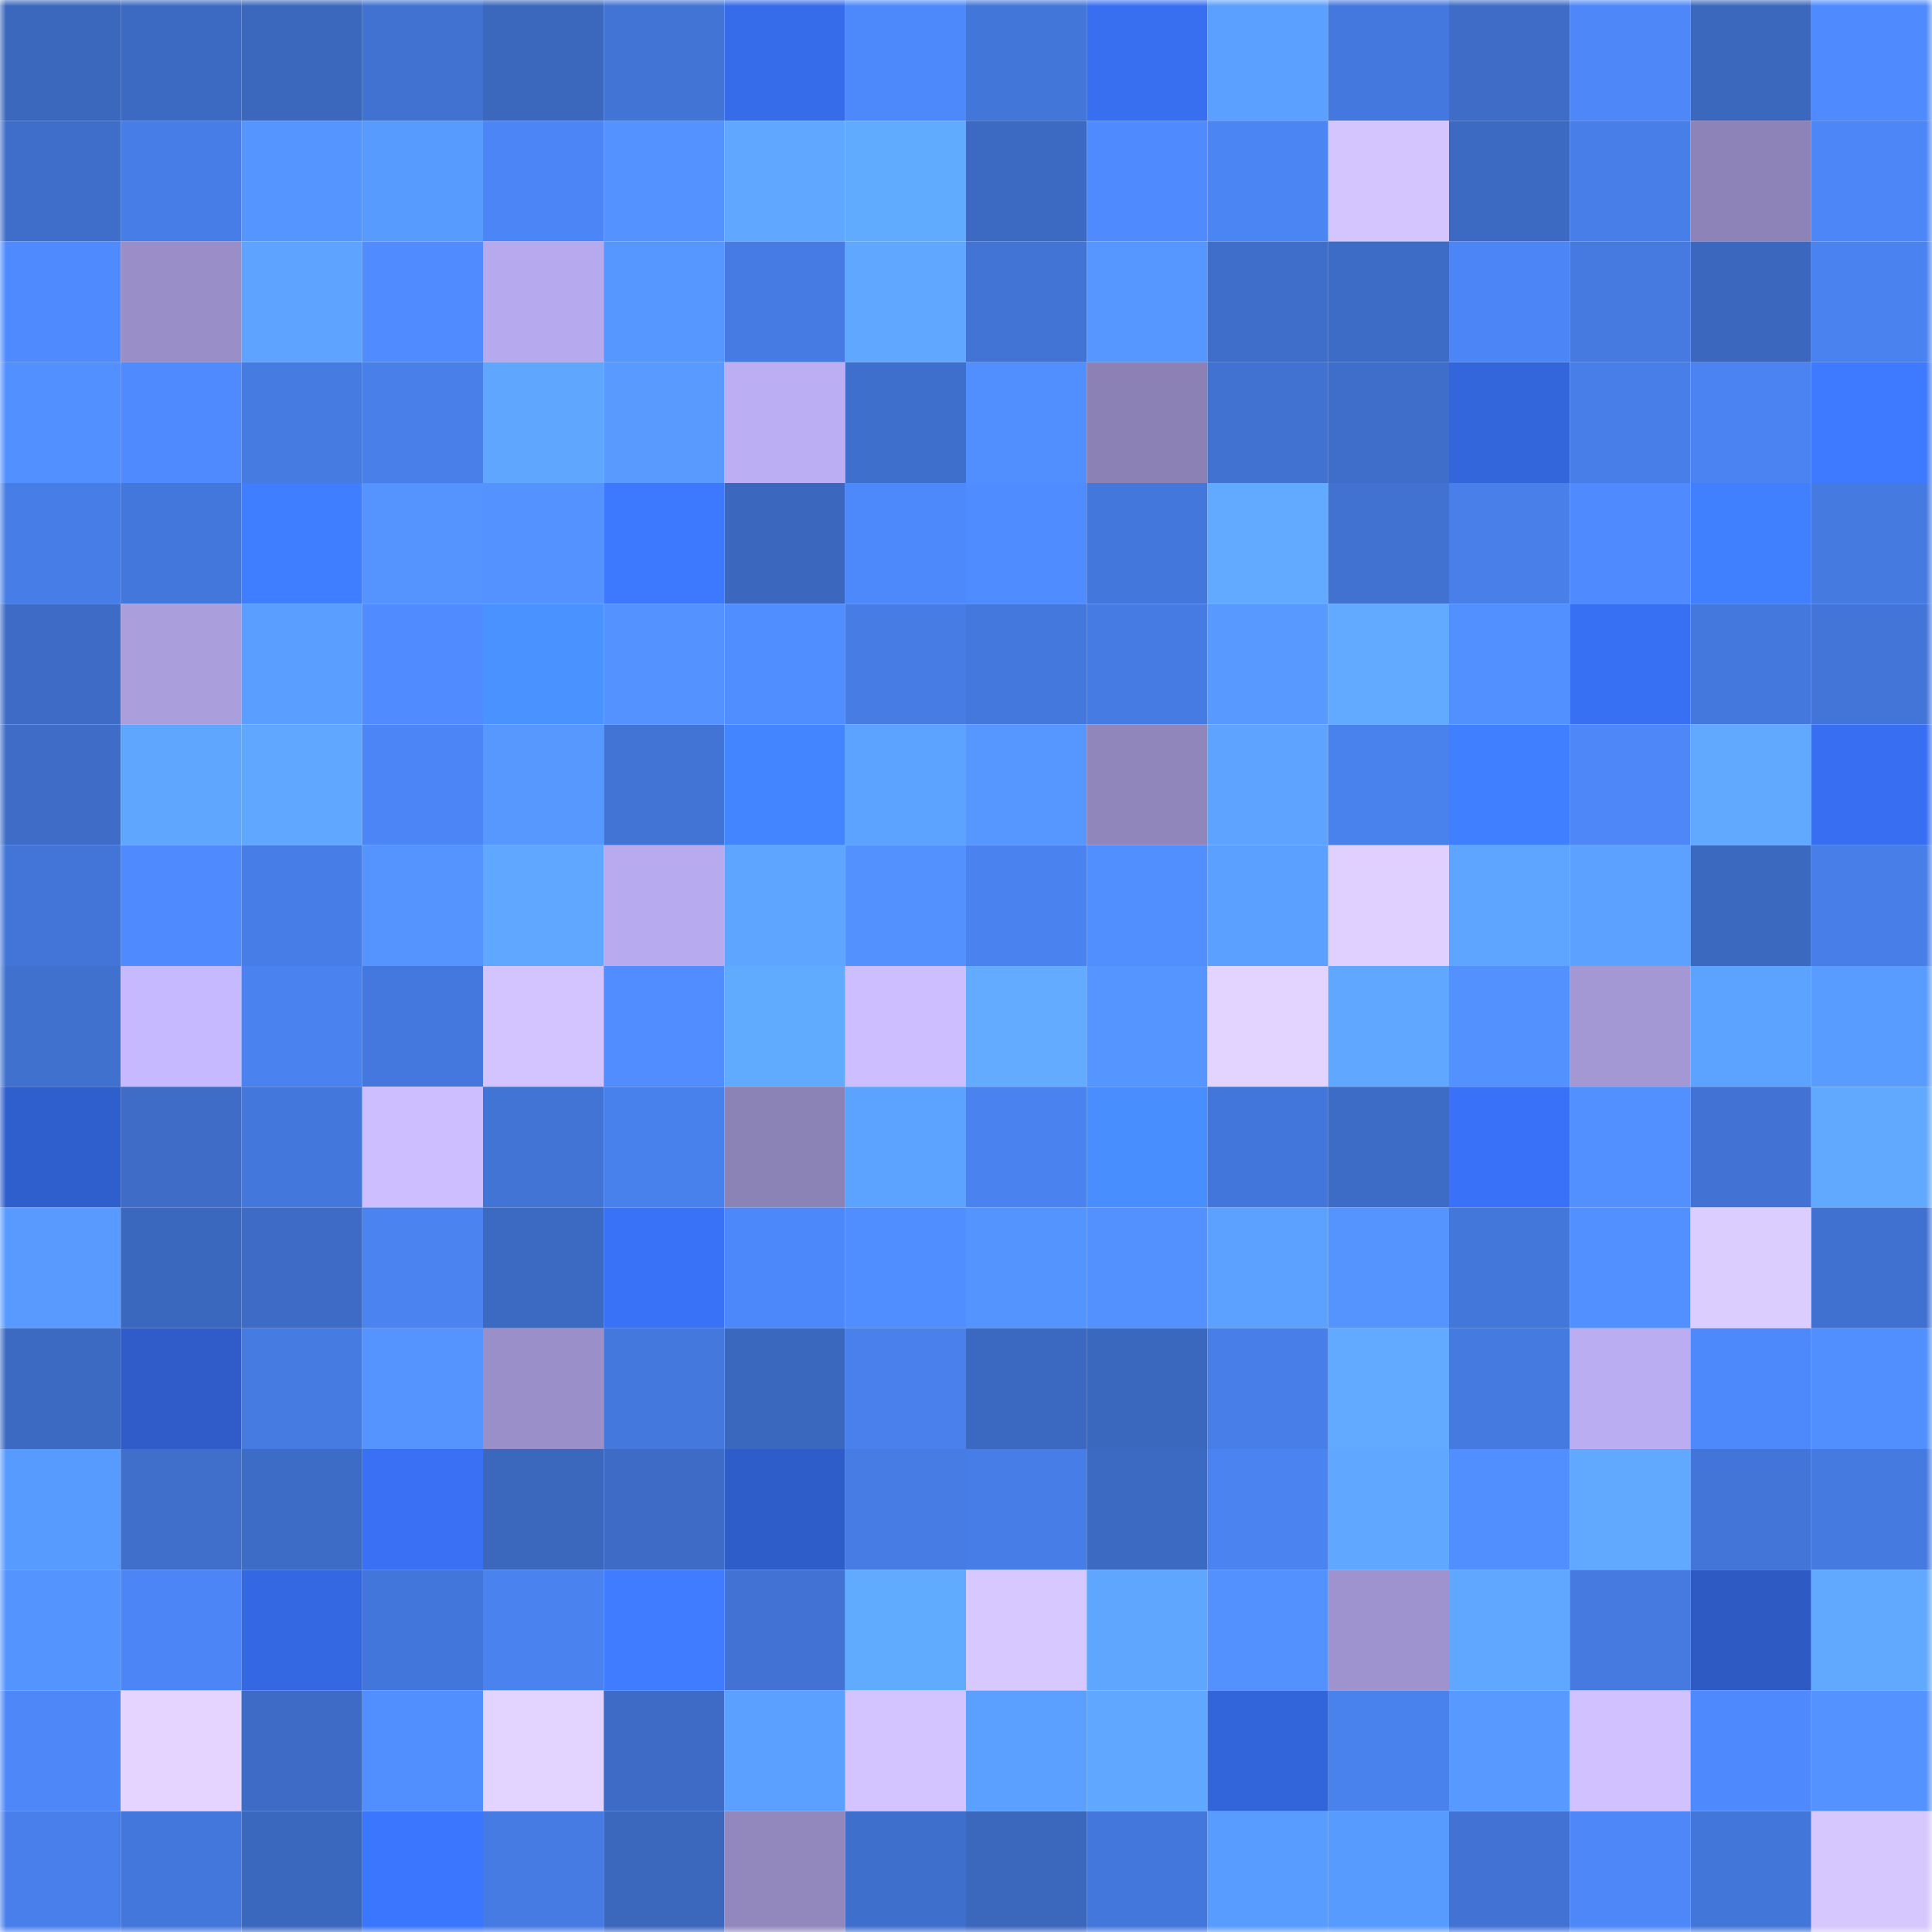 <svg viewBox="0 0 160 160" fill="none" role="img" xmlns="http://www.w3.org/2000/svg" width="240" height="240" name="basenames%2Ctieppv.base.eth"><mask id="1507236015" mask-type="alpha" maskUnits="userSpaceOnUse" x="0" y="0" width="160" height="160"><rect width="160" height="160" fill="#FFFFFF"></rect></mask><g mask="url(#1507236015)"><rect x="0" y="0" width="10" height="10" fill="#3b67bd"></rect><rect x="10" y="0" width="10" height="10" fill="#3c6ac3"></rect><rect x="20" y="0" width="10" height="10" fill="#3b67bd"></rect><rect x="30" y="0" width="10" height="10" fill="#4172d2"></rect><rect x="40" y="0" width="10" height="10" fill="#3b67bd"></rect><rect x="50" y="0" width="10" height="10" fill="#4274d5"></rect><rect x="60" y="0" width="10" height="10" fill="#366bea"></rect><rect x="70" y="0" width="10" height="10" fill="#4e89fb"></rect><rect x="80" y="0" width="10" height="10" fill="#4376d9"></rect><rect x="90" y="0" width="10" height="10" fill="#386ff1"></rect><rect x="100" y="0" width="10" height="10" fill="#5b9fff"></rect><rect x="110" y="0" width="10" height="10" fill="#4578de"></rect><rect x="120" y="0" width="10" height="10" fill="#3e6cc7"></rect><rect x="130" y="0" width="10" height="10" fill="#4d87f8"></rect><rect x="140" y="0" width="10" height="10" fill="#3b67bd"></rect><rect x="150" y="0" width="10" height="10" fill="#4f8bff"></rect><rect x="0" y="10" width="10" height="10" fill="#3f6eca"></rect><rect x="10" y="10" width="10" height="10" fill="#477de7"></rect><rect x="20" y="10" width="10" height="10" fill="#5595ff"></rect><rect x="30" y="10" width="10" height="10" fill="#589bff"></rect><rect x="40" y="10" width="10" height="10" fill="#4c86f6"></rect><rect x="50" y="10" width="10" height="10" fill="#5392ff"></rect><rect x="60" y="10" width="10" height="10" fill="#5fa7ff"></rect><rect x="70" y="10" width="10" height="10" fill="#61abff"></rect><rect x="80" y="10" width="10" height="10" fill="#3c6ac3"></rect><rect x="90" y="10" width="10" height="10" fill="#4f8afe"></rect><rect x="100" y="10" width="10" height="10" fill="#4b85f4"></rect><rect x="110" y="10" width="10" height="10" fill="#d5c5ff"></rect><rect x="120" y="10" width="10" height="10" fill="#3c6ac3"></rect><rect x="130" y="10" width="10" height="10" fill="#487ee8"></rect><rect x="140" y="10" width="10" height="10" fill="#8d83b8"></rect><rect x="150" y="10" width="10" height="10" fill="#4d86f7"></rect><rect x="0" y="20" width="10" height="10" fill="#4f8bff"></rect><rect x="10" y="20" width="10" height="10" fill="#998ec7"></rect><rect x="20" y="20" width="10" height="10" fill="#5da3ff"></rect><rect x="30" y="20" width="10" height="10" fill="#508cff"></rect><rect x="40" y="20" width="10" height="10" fill="#b6a9ed"></rect><rect x="50" y="20" width="10" height="10" fill="#5596ff"></rect><rect x="60" y="20" width="10" height="10" fill="#467be3"></rect><rect x="70" y="20" width="10" height="10" fill="#5fa7ff"></rect><rect x="80" y="20" width="10" height="10" fill="#4274d6"></rect><rect x="90" y="20" width="10" height="10" fill="#5697ff"></rect><rect x="100" y="20" width="10" height="10" fill="#3f6eca"></rect><rect x="110" y="20" width="10" height="10" fill="#3d6cc6"></rect><rect x="120" y="20" width="10" height="10" fill="#4c85f5"></rect><rect x="130" y="20" width="10" height="10" fill="#467ae1"></rect><rect x="140" y="20" width="10" height="10" fill="#3b67be"></rect><rect x="150" y="20" width="10" height="10" fill="#4a82ef"></rect><rect x="0" y="30" width="10" height="10" fill="#5290ff"></rect><rect x="10" y="30" width="10" height="10" fill="#4f8afe"></rect><rect x="20" y="30" width="10" height="10" fill="#467be2"></rect><rect x="30" y="30" width="10" height="10" fill="#487fe9"></rect><rect x="40" y="30" width="10" height="10" fill="#5fa6ff"></rect><rect x="50" y="30" width="10" height="10" fill="#589aff"></rect><rect x="60" y="30" width="10" height="10" fill="#bbaef3"></rect><rect x="70" y="30" width="10" height="10" fill="#3f6fcc"></rect><rect x="80" y="30" width="10" height="10" fill="#518eff"></rect><rect x="90" y="30" width="10" height="10" fill="#8b81b4"></rect><rect x="100" y="30" width="10" height="10" fill="#4171d1"></rect><rect x="110" y="30" width="10" height="10" fill="#3e6eca"></rect><rect x="120" y="30" width="10" height="10" fill="#3365db"></rect><rect x="130" y="30" width="10" height="10" fill="#487ee8"></rect><rect x="140" y="30" width="10" height="10" fill="#4b84f2"></rect><rect x="150" y="30" width="10" height="10" fill="#3e7aff"></rect><rect x="0" y="40" width="10" height="10" fill="#477de6"></rect><rect x="10" y="40" width="10" height="10" fill="#4477db"></rect><rect x="20" y="40" width="10" height="10" fill="#3f7eff"></rect><rect x="30" y="40" width="10" height="10" fill="#5594ff"></rect><rect x="40" y="40" width="10" height="10" fill="#5392ff"></rect><rect x="50" y="40" width="10" height="10" fill="#3d79ff"></rect><rect x="60" y="40" width="10" height="10" fill="#3b68be"></rect><rect x="70" y="40" width="10" height="10" fill="#4e89fb"></rect><rect x="80" y="40" width="10" height="10" fill="#4f8cff"></rect><rect x="90" y="40" width="10" height="10" fill="#4477db"></rect><rect x="100" y="40" width="10" height="10" fill="#61aaff"></rect><rect x="110" y="40" width="10" height="10" fill="#4172d2"></rect><rect x="120" y="40" width="10" height="10" fill="#487fe9"></rect><rect x="130" y="40" width="10" height="10" fill="#4f8bff"></rect><rect x="140" y="40" width="10" height="10" fill="#4080ff"></rect><rect x="150" y="40" width="10" height="10" fill="#457ae0"></rect><rect x="0" y="50" width="10" height="10" fill="#3d6bc5"></rect><rect x="10" y="50" width="10" height="10" fill="#aa9edd"></rect><rect x="20" y="50" width="10" height="10" fill="#5a9fff"></rect><rect x="30" y="50" width="10" height="10" fill="#508cff"></rect><rect x="40" y="50" width="10" height="10" fill="#4a92ff"></rect><rect x="50" y="50" width="10" height="10" fill="#5392ff"></rect><rect x="60" y="50" width="10" height="10" fill="#508dff"></rect><rect x="70" y="50" width="10" height="10" fill="#467ce4"></rect><rect x="80" y="50" width="10" height="10" fill="#4478dd"></rect><rect x="90" y="50" width="10" height="10" fill="#467be3"></rect><rect x="100" y="50" width="10" height="10" fill="#5799ff"></rect><rect x="110" y="50" width="10" height="10" fill="#61aaff"></rect><rect x="120" y="50" width="10" height="10" fill="#528fff"></rect><rect x="130" y="50" width="10" height="10" fill="#3870f3"></rect><rect x="140" y="50" width="10" height="10" fill="#4478dd"></rect><rect x="150" y="50" width="10" height="10" fill="#4375d8"></rect><rect x="0" y="60" width="10" height="10" fill="#3e6cc7"></rect><rect x="10" y="60" width="10" height="10" fill="#5fa6ff"></rect><rect x="20" y="60" width="10" height="10" fill="#5fa7ff"></rect><rect x="30" y="60" width="10" height="10" fill="#4c85f5"></rect><rect x="40" y="60" width="10" height="10" fill="#5798ff"></rect><rect x="50" y="60" width="10" height="10" fill="#4274d5"></rect><rect x="60" y="60" width="10" height="10" fill="#4385ff"></rect><rect x="70" y="60" width="10" height="10" fill="#5ca2ff"></rect><rect x="80" y="60" width="10" height="10" fill="#5696ff"></rect><rect x="90" y="60" width="10" height="10" fill="#9086bc"></rect><rect x="100" y="60" width="10" height="10" fill="#5da3ff"></rect><rect x="110" y="60" width="10" height="10" fill="#4981ed"></rect><rect x="120" y="60" width="10" height="10" fill="#407fff"></rect><rect x="130" y="60" width="10" height="10" fill="#4d87f8"></rect><rect x="140" y="60" width="10" height="10" fill="#60a9ff"></rect><rect x="150" y="60" width="10" height="10" fill="#386ff2"></rect><rect x="0" y="70" width="10" height="10" fill="#4275d7"></rect><rect x="10" y="70" width="10" height="10" fill="#4f8afe"></rect><rect x="20" y="70" width="10" height="10" fill="#477de6"></rect><rect x="30" y="70" width="10" height="10" fill="#5594ff"></rect><rect x="40" y="70" width="10" height="10" fill="#60a8ff"></rect><rect x="50" y="70" width="10" height="10" fill="#b7aaee"></rect><rect x="60" y="70" width="10" height="10" fill="#5ea5ff"></rect><rect x="70" y="70" width="10" height="10" fill="#5391ff"></rect><rect x="80" y="70" width="10" height="10" fill="#4a83f0"></rect><rect x="90" y="70" width="10" height="10" fill="#518fff"></rect><rect x="100" y="70" width="10" height="10" fill="#5b9fff"></rect><rect x="110" y="70" width="10" height="10" fill="#e0d0ff"></rect><rect x="120" y="70" width="10" height="10" fill="#5ea5ff"></rect><rect x="130" y="70" width="10" height="10" fill="#5ca1ff"></rect><rect x="140" y="70" width="10" height="10" fill="#3c69c0"></rect><rect x="150" y="70" width="10" height="10" fill="#487ee7"></rect><rect x="0" y="80" width="10" height="10" fill="#4071cf"></rect><rect x="10" y="80" width="10" height="10" fill="#c7b9ff"></rect><rect x="20" y="80" width="10" height="10" fill="#4a82ef"></rect><rect x="30" y="80" width="10" height="10" fill="#4578de"></rect><rect x="40" y="80" width="10" height="10" fill="#d3c4ff"></rect><rect x="50" y="80" width="10" height="10" fill="#518dff"></rect><rect x="60" y="80" width="10" height="10" fill="#61abff"></rect><rect x="70" y="80" width="10" height="10" fill="#cdbfff"></rect><rect x="80" y="80" width="10" height="10" fill="#62abff"></rect><rect x="90" y="80" width="10" height="10" fill="#5595ff"></rect><rect x="100" y="80" width="10" height="10" fill="#e3d3ff"></rect><rect x="110" y="80" width="10" height="10" fill="#60a8ff"></rect><rect x="120" y="80" width="10" height="10" fill="#5391ff"></rect><rect x="130" y="80" width="10" height="10" fill="#a398d4"></rect><rect x="140" y="80" width="10" height="10" fill="#5ca2ff"></rect><rect x="150" y="80" width="10" height="10" fill="#599cff"></rect><rect x="0" y="90" width="10" height="10" fill="#2f5ecd"></rect><rect x="10" y="90" width="10" height="10" fill="#3e6cc7"></rect><rect x="20" y="90" width="10" height="10" fill="#4477db"></rect><rect x="30" y="90" width="10" height="10" fill="#ccbeff"></rect><rect x="40" y="90" width="10" height="10" fill="#4274d6"></rect><rect x="50" y="90" width="10" height="10" fill="#4981ec"></rect><rect x="60" y="90" width="10" height="10" fill="#8b82b5"></rect><rect x="70" y="90" width="10" height="10" fill="#5ca2ff"></rect><rect x="80" y="90" width="10" height="10" fill="#4a83f0"></rect><rect x="90" y="90" width="10" height="10" fill="#488eff"></rect><rect x="100" y="90" width="10" height="10" fill="#4376da"></rect><rect x="110" y="90" width="10" height="10" fill="#3d6cc6"></rect><rect x="120" y="90" width="10" height="10" fill="#3972f8"></rect><rect x="130" y="90" width="10" height="10" fill="#5290ff"></rect><rect x="140" y="90" width="10" height="10" fill="#4273d4"></rect><rect x="150" y="90" width="10" height="10" fill="#60a9ff"></rect><rect x="0" y="100" width="10" height="10" fill="#589aff"></rect><rect x="10" y="100" width="10" height="10" fill="#3b68bf"></rect><rect x="20" y="100" width="10" height="10" fill="#3d6bc5"></rect><rect x="30" y="100" width="10" height="10" fill="#4b83f1"></rect><rect x="40" y="100" width="10" height="10" fill="#3c69c1"></rect><rect x="50" y="100" width="10" height="10" fill="#3971f7"></rect><rect x="60" y="100" width="10" height="10" fill="#4d88fa"></rect><rect x="70" y="100" width="10" height="10" fill="#508dff"></rect><rect x="80" y="100" width="10" height="10" fill="#5494ff"></rect><rect x="90" y="100" width="10" height="10" fill="#5291ff"></rect><rect x="100" y="100" width="10" height="10" fill="#5ca1ff"></rect><rect x="110" y="100" width="10" height="10" fill="#5594ff"></rect><rect x="120" y="100" width="10" height="10" fill="#4477da"></rect><rect x="130" y="100" width="10" height="10" fill="#5290ff"></rect><rect x="140" y="100" width="10" height="10" fill="#dccdff"></rect><rect x="150" y="100" width="10" height="10" fill="#4071d0"></rect><rect x="0" y="110" width="10" height="10" fill="#3c69c2"></rect><rect x="10" y="110" width="10" height="10" fill="#2f5cc9"></rect><rect x="20" y="110" width="10" height="10" fill="#467be2"></rect><rect x="30" y="110" width="10" height="10" fill="#5594ff"></rect><rect x="40" y="110" width="10" height="10" fill="#9a8fc8"></rect><rect x="50" y="110" width="10" height="10" fill="#4478dd"></rect><rect x="60" y="110" width="10" height="10" fill="#3b68bf"></rect><rect x="70" y="110" width="10" height="10" fill="#4980eb"></rect><rect x="80" y="110" width="10" height="10" fill="#3b68c0"></rect><rect x="90" y="110" width="10" height="10" fill="#3b68bf"></rect><rect x="100" y="110" width="10" height="10" fill="#487ee8"></rect><rect x="110" y="110" width="10" height="10" fill="#61aaff"></rect><rect x="120" y="110" width="10" height="10" fill="#457ae0"></rect><rect x="130" y="110" width="10" height="10" fill="#baadf2"></rect><rect x="140" y="110" width="10" height="10" fill="#4e89fc"></rect><rect x="150" y="110" width="10" height="10" fill="#518fff"></rect><rect x="0" y="120" width="10" height="10" fill="#589bff"></rect><rect x="10" y="120" width="10" height="10" fill="#3f6ecb"></rect><rect x="20" y="120" width="10" height="10" fill="#3d6cc6"></rect><rect x="30" y="120" width="10" height="10" fill="#3970f4"></rect><rect x="40" y="120" width="10" height="10" fill="#3b67bd"></rect><rect x="50" y="120" width="10" height="10" fill="#3d6bc5"></rect><rect x="60" y="120" width="10" height="10" fill="#2e5cc8"></rect><rect x="70" y="120" width="10" height="10" fill="#467ce4"></rect><rect x="80" y="120" width="10" height="10" fill="#477de6"></rect><rect x="90" y="120" width="10" height="10" fill="#3c6ac3"></rect><rect x="100" y="120" width="10" height="10" fill="#4b83f1"></rect><rect x="110" y="120" width="10" height="10" fill="#60a8ff"></rect><rect x="120" y="120" width="10" height="10" fill="#518eff"></rect><rect x="130" y="120" width="10" height="10" fill="#60a9ff"></rect><rect x="140" y="120" width="10" height="10" fill="#4275d7"></rect><rect x="150" y="120" width="10" height="10" fill="#457ae0"></rect><rect x="0" y="130" width="10" height="10" fill="#5494ff"></rect><rect x="10" y="130" width="10" height="10" fill="#4c86f6"></rect><rect x="20" y="130" width="10" height="10" fill="#3468e2"></rect><rect x="30" y="130" width="10" height="10" fill="#4376da"></rect><rect x="40" y="130" width="10" height="10" fill="#4a82ef"></rect><rect x="50" y="130" width="10" height="10" fill="#3f7cff"></rect><rect x="60" y="130" width="10" height="10" fill="#4273d4"></rect><rect x="70" y="130" width="10" height="10" fill="#61abff"></rect><rect x="80" y="130" width="10" height="10" fill="#d7c8ff"></rect><rect x="90" y="130" width="10" height="10" fill="#5fa6ff"></rect><rect x="100" y="130" width="10" height="10" fill="#5391ff"></rect><rect x="110" y="130" width="10" height="10" fill="#9e93ce"></rect><rect x="120" y="130" width="10" height="10" fill="#5fa7ff"></rect><rect x="130" y="130" width="10" height="10" fill="#467ae1"></rect><rect x="140" y="130" width="10" height="10" fill="#2d5ac3"></rect><rect x="150" y="130" width="10" height="10" fill="#60a9ff"></rect><rect x="0" y="140" width="10" height="10" fill="#4d87f8"></rect><rect x="10" y="140" width="10" height="10" fill="#e4d4ff"></rect><rect x="20" y="140" width="10" height="10" fill="#3d6bc5"></rect><rect x="30" y="140" width="10" height="10" fill="#518eff"></rect><rect x="40" y="140" width="10" height="10" fill="#e3d3ff"></rect><rect x="50" y="140" width="10" height="10" fill="#3d6bc5"></rect><rect x="60" y="140" width="10" height="10" fill="#5ba0ff"></rect><rect x="70" y="140" width="10" height="10" fill="#d3c4ff"></rect><rect x="80" y="140" width="10" height="10" fill="#5ba0ff"></rect><rect x="90" y="140" width="10" height="10" fill="#60a8ff"></rect><rect x="100" y="140" width="10" height="10" fill="#3264da"></rect><rect x="110" y="140" width="10" height="10" fill="#4981ed"></rect><rect x="120" y="140" width="10" height="10" fill="#5799ff"></rect><rect x="130" y="140" width="10" height="10" fill="#d1c2ff"></rect><rect x="140" y="140" width="10" height="10" fill="#4e89fd"></rect><rect x="150" y="140" width="10" height="10" fill="#5493ff"></rect><rect x="0" y="150" width="10" height="10" fill="#497fea"></rect><rect x="10" y="150" width="10" height="10" fill="#4477db"></rect><rect x="20" y="150" width="10" height="10" fill="#3b68bf"></rect><rect x="30" y="150" width="10" height="10" fill="#3b76ff"></rect><rect x="40" y="150" width="10" height="10" fill="#467be3"></rect><rect x="50" y="150" width="10" height="10" fill="#3b67bd"></rect><rect x="60" y="150" width="10" height="10" fill="#9288be"></rect><rect x="70" y="150" width="10" height="10" fill="#3f6fcc"></rect><rect x="80" y="150" width="10" height="10" fill="#3b67bd"></rect><rect x="90" y="150" width="10" height="10" fill="#4477db"></rect><rect x="100" y="150" width="10" height="10" fill="#599cff"></rect><rect x="110" y="150" width="10" height="10" fill="#589bff"></rect><rect x="120" y="150" width="10" height="10" fill="#4273d4"></rect><rect x="130" y="150" width="10" height="10" fill="#4d87f8"></rect><rect x="140" y="150" width="10" height="10" fill="#4376d9"></rect><rect x="150" y="150" width="10" height="10" fill="#d6c7ff"></rect></g></svg>